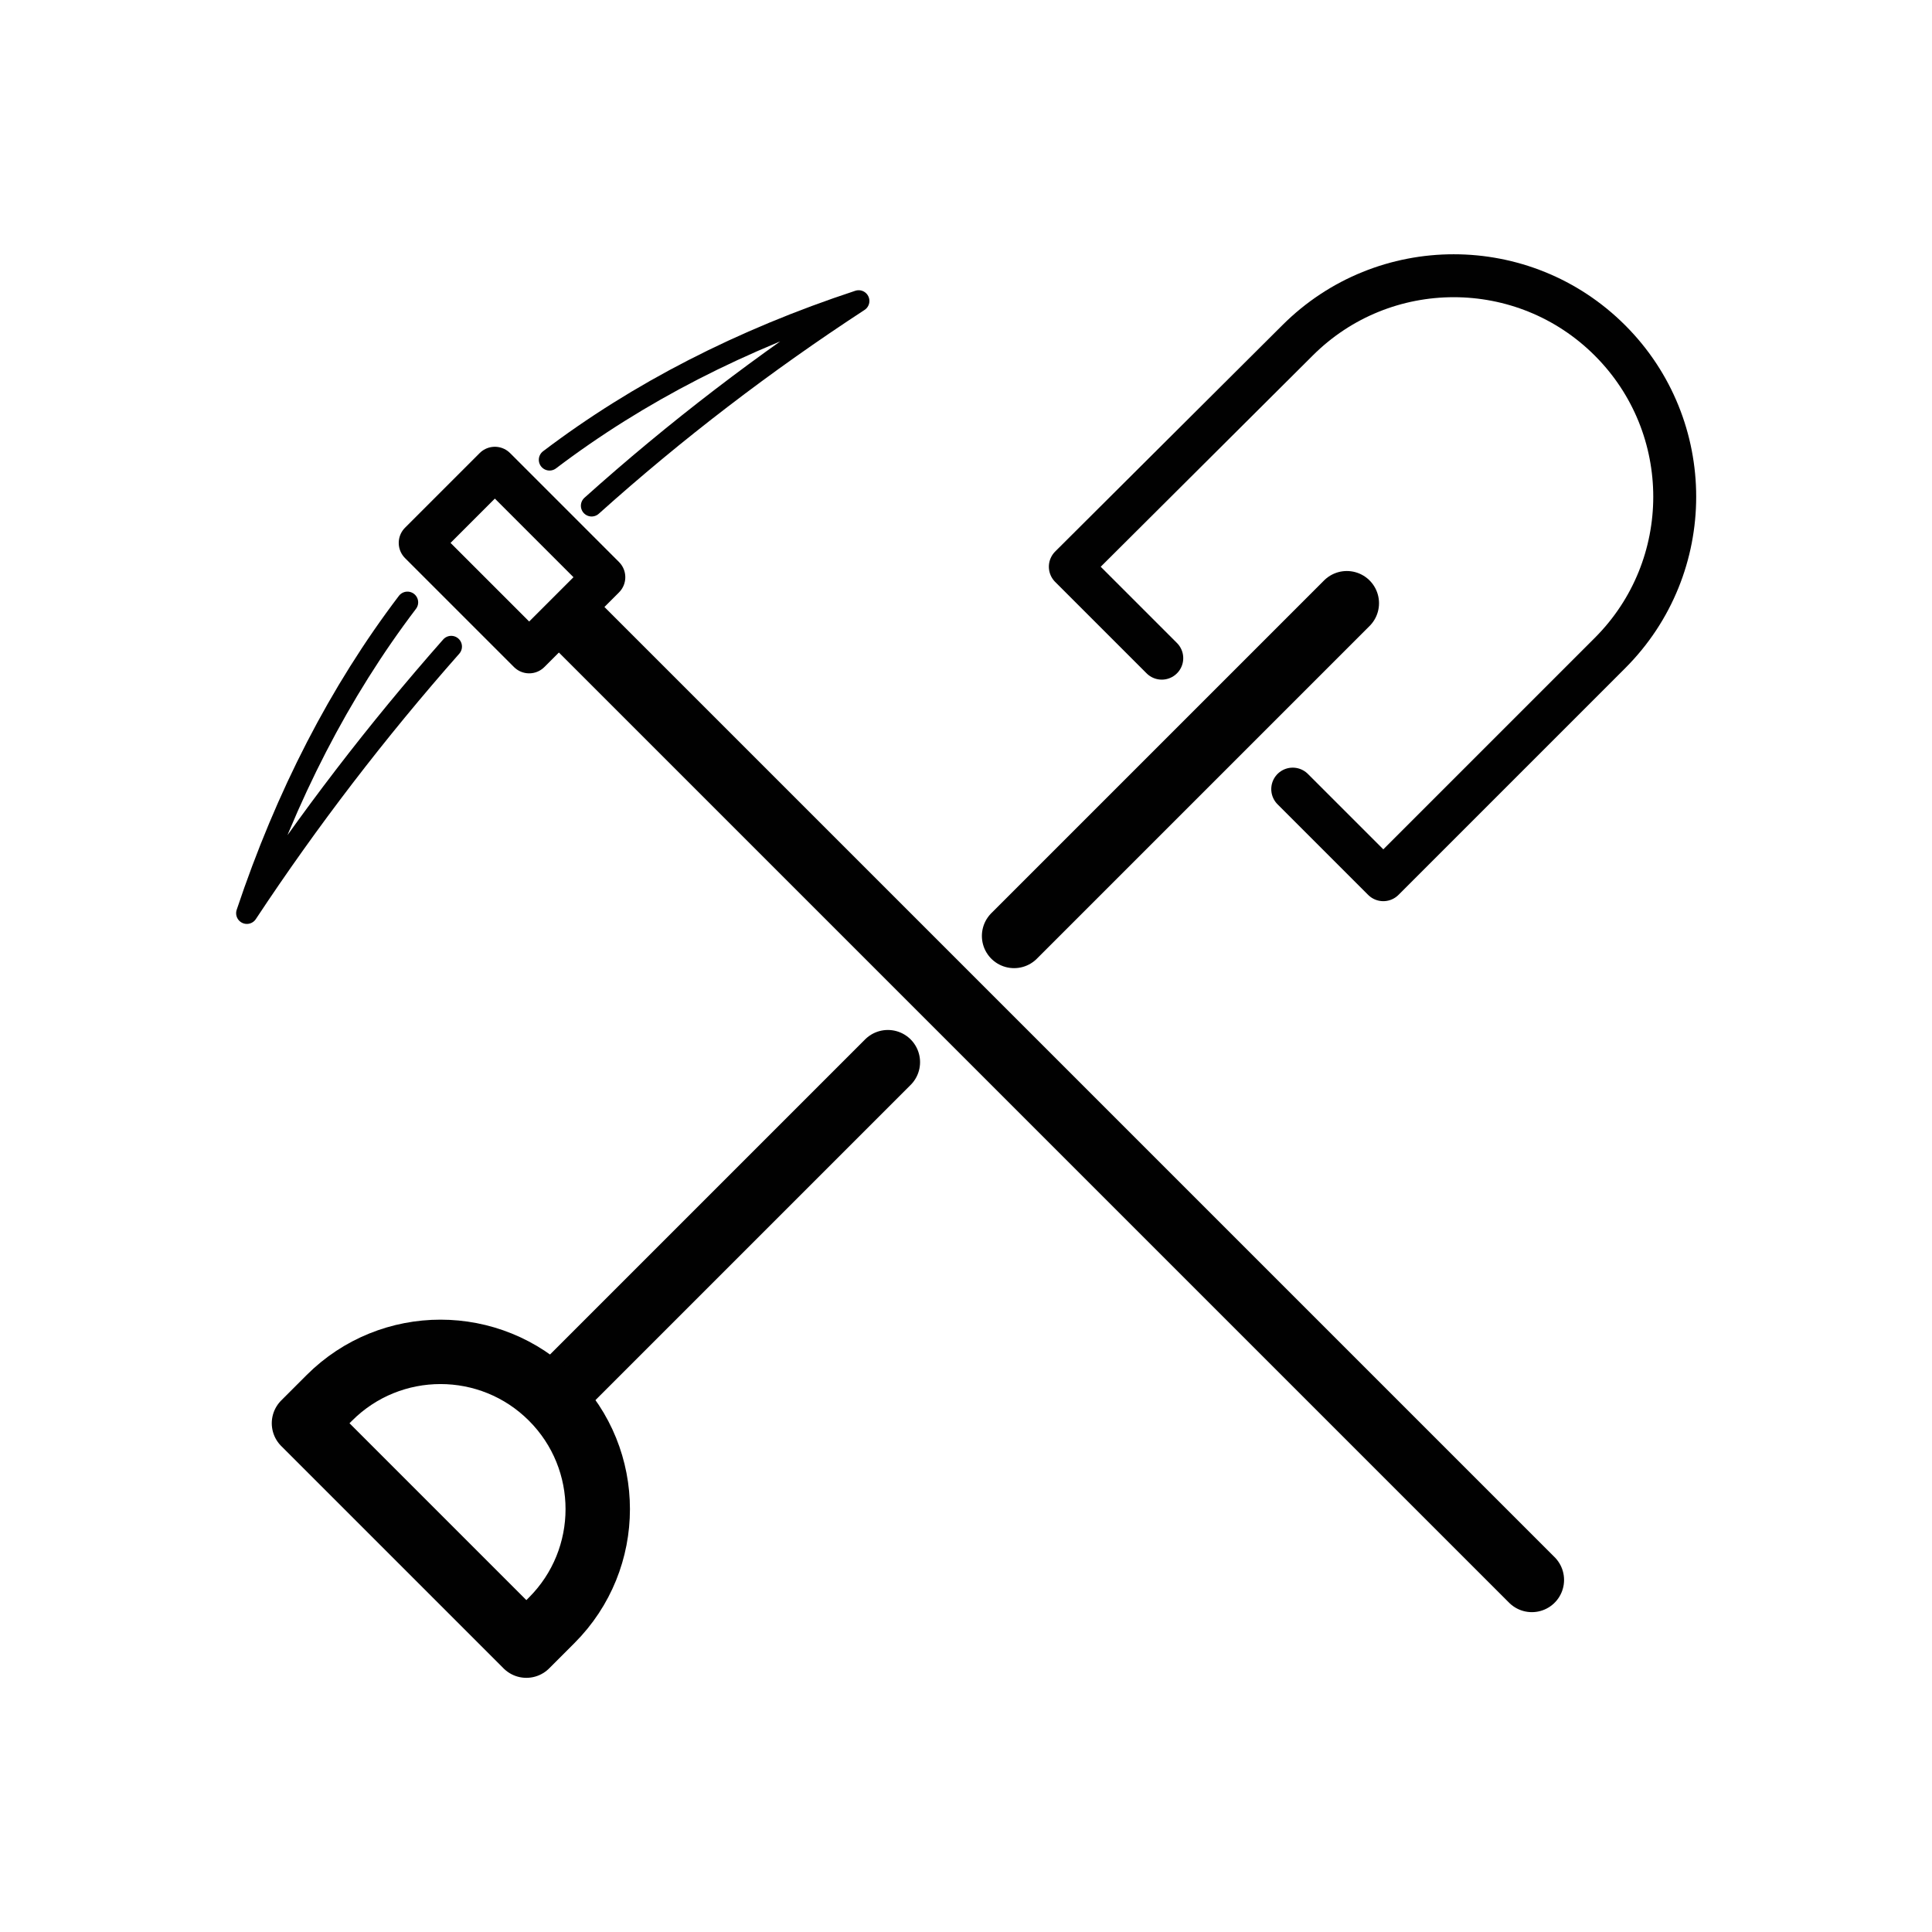 <?xml version="1.0" encoding="utf-8"?>
<!-- Generator: Adobe Illustrator 24.1.0, SVG Export Plug-In . SVG Version: 6.00 Build 0)  -->
<svg version="1.1" id="Layer_1" xmlns="http://www.w3.org/2000/svg" xmlns:xlink="http://www.w3.org/1999/xlink" x="0px" y="0px"
	 viewBox="0 0 450 450" style="enable-background:new 0 0 450 450;" xml:space="preserve">
<style type="text/css">
	.st0{fill:none;stroke:#010101;stroke-width:10;stroke-linecap:round;stroke-linejoin:round;}
	.st1{fill:none;stroke:#010101;stroke-width:15;stroke-linecap:round;stroke-linejoin:round;}
	.st2{fill:none;stroke:#010101;stroke-width:5;stroke-linecap:round;stroke-linejoin:round;}
</style>
<path class="st0" d="M301.1,183.8l21.1,21.1l52.8-52.8c20.1-20.1,20.1-52.7,0-72.8c0,0,0,0,0,0l0,0c-20.1-20.1-52.7-20.1-72.8,0
	c0,0,0,0,0,0L249.3,132l21.3,21.3"/>
<line class="st1" x1="206.8" y1="247.4" x2="131.2" y2="323"/>
<line class="st1" x1="313.7" y1="140.5" x2="236.2" y2="218"/>
<path class="st1" d="M128.5,325.6L128.5,325.6c14.3,14.3,14.3,37.5,0,51.8l0,0l-5.9,5.9l0,0l-51.8-51.8l0,0l5.9-5.9
	C91,311.3,114.2,311.3,128.5,325.6C128.5,325.6,128.5,325.6,128.5,325.6z"/>
<path class="st2" d="M94.9,140.3c-15.8,20.8-28.2,44.9-37.4,72.4c14.4-21.8,30.3-42.5,47.6-62.1"/>
<path class="st2" d="M137.8,117.8c19.5-17.5,40.3-33.4,62.2-47.7c-27.3,9-51.3,21.3-72,37"/>
<rect x="107" y="112.5" transform="matrix(0.707 -0.707 0.707 0.707 -57.315 122.565)" class="st0" width="24.6" height="35.9"/>
<line class="st1" x1="134.8" y1="146" x2="356.8" y2="368"/>
</svg>
